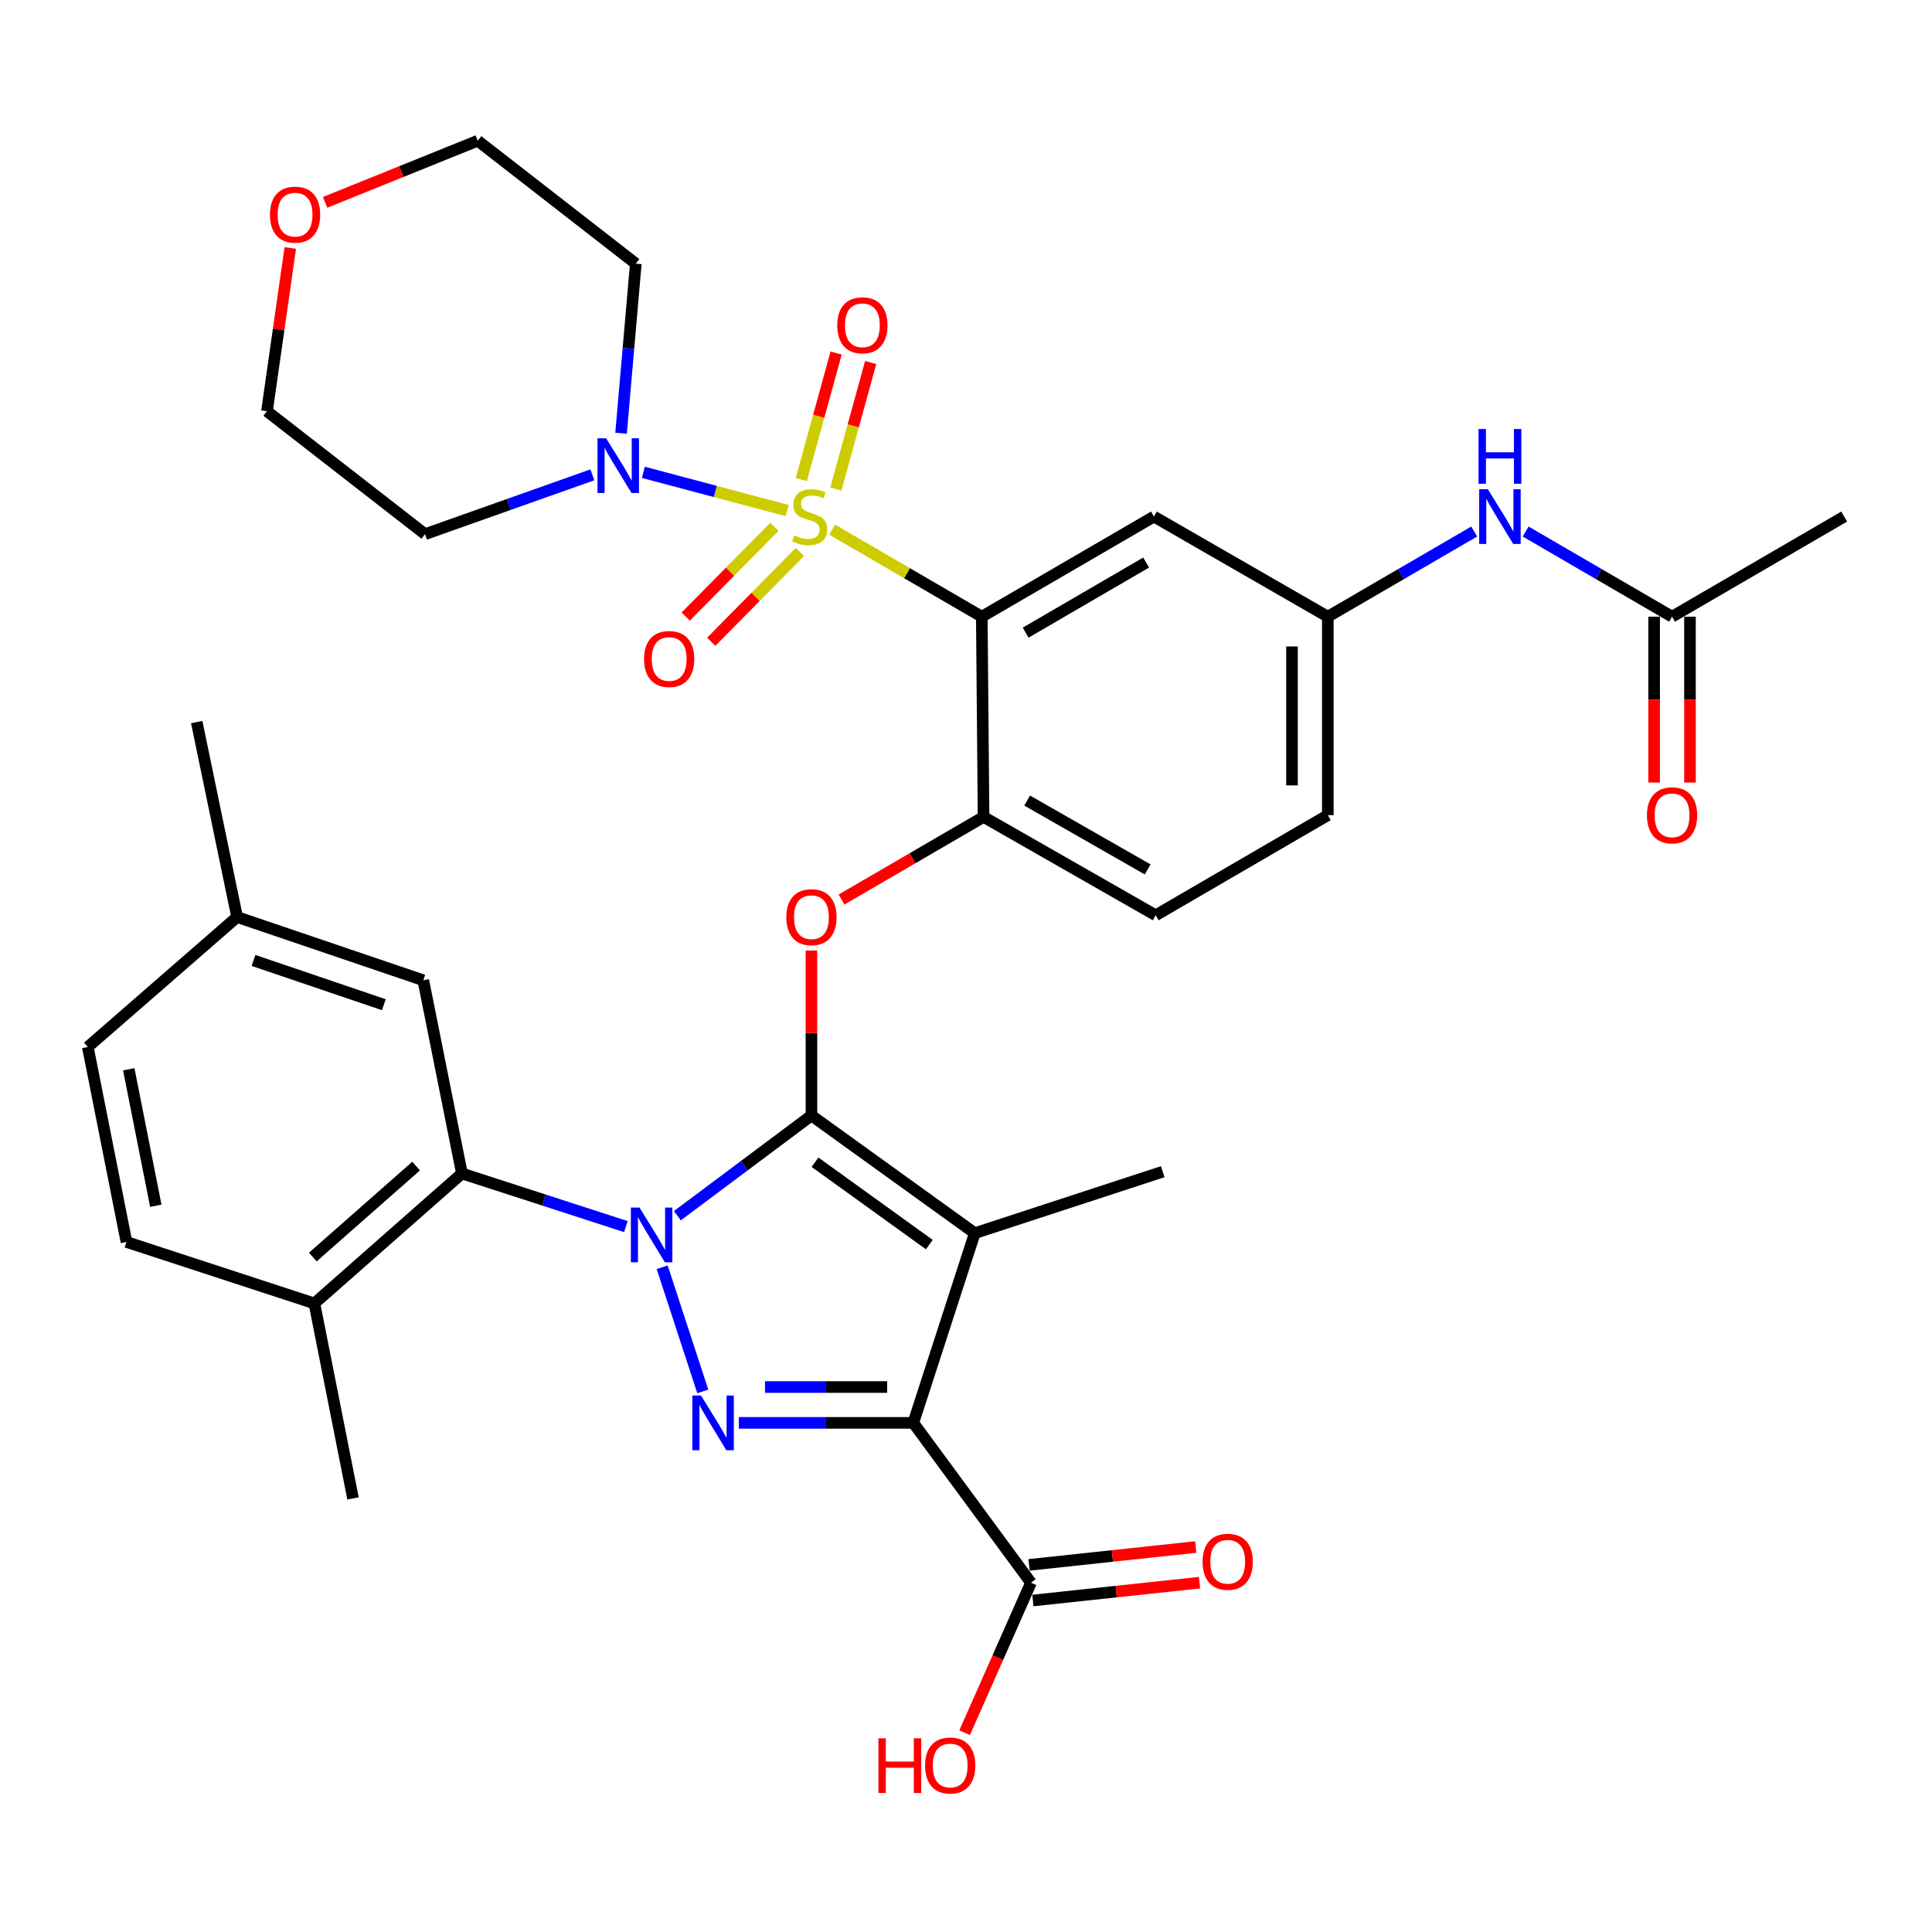 <?xml version='1.0' encoding='iso-8859-1'?>
<svg version='1.1' baseProfile='full'
              xmlns='http://www.w3.org/2000/svg'
                      xmlns:rdkit='http://www.rdkit.org/xml'
                      xmlns:xlink='http://www.w3.org/1999/xlink'
                  xml:space='preserve'
width='1000px' height='1000px' viewBox='0 0 1000 1000'>
<!-- END OF HEADER -->
<rect style='opacity:1.0;fill:#FFFFFF;stroke:none' width='1000' height='1000' x='0' y='0'> </rect>
<path class='bond-0' d='M 954.545,267.378 L 865.458,319.197' style='fill:none;fill-rule:evenodd;stroke:#000000;stroke-width:6px;stroke-linecap:butt;stroke-linejoin:miter;stroke-opacity:1' />
<path class='bond-1' d='M 789.677,275.123 L 827.568,297.16' style='fill:none;fill-rule:evenodd;stroke:#0000FF;stroke-width:6px;stroke-linecap:butt;stroke-linejoin:miter;stroke-opacity:1' />
<path class='bond-1' d='M 827.568,297.16 L 865.458,319.197' style='fill:none;fill-rule:evenodd;stroke:#000000;stroke-width:6px;stroke-linecap:butt;stroke-linejoin:miter;stroke-opacity:1' />
<path class='bond-2' d='M 763.044,275.124 L 725.158,297.16' style='fill:none;fill-rule:evenodd;stroke:#0000FF;stroke-width:6px;stroke-linecap:butt;stroke-linejoin:miter;stroke-opacity:1' />
<path class='bond-2' d='M 725.158,297.16 L 687.273,319.197' style='fill:none;fill-rule:evenodd;stroke:#000000;stroke-width:6px;stroke-linecap:butt;stroke-linejoin:miter;stroke-opacity:1' />
<path class='bond-3' d='M 856.185,319.197 L 856.185,362.117' style='fill:none;fill-rule:evenodd;stroke:#000000;stroke-width:6px;stroke-linecap:butt;stroke-linejoin:miter;stroke-opacity:1' />
<path class='bond-3' d='M 856.185,362.117 L 856.185,405.038' style='fill:none;fill-rule:evenodd;stroke:#FF0000;stroke-width:6px;stroke-linecap:butt;stroke-linejoin:miter;stroke-opacity:1' />
<path class='bond-3' d='M 874.732,319.197 L 874.732,362.117' style='fill:none;fill-rule:evenodd;stroke:#000000;stroke-width:6px;stroke-linecap:butt;stroke-linejoin:miter;stroke-opacity:1' />
<path class='bond-3' d='M 874.732,362.117 L 874.732,405.038' style='fill:none;fill-rule:evenodd;stroke:#FF0000;stroke-width:6px;stroke-linecap:butt;stroke-linejoin:miter;stroke-opacity:1' />
<path class='bond-4' d='M 533.632,819.203 L 516.464,858.02' style='fill:none;fill-rule:evenodd;stroke:#000000;stroke-width:6px;stroke-linecap:butt;stroke-linejoin:miter;stroke-opacity:1' />
<path class='bond-4' d='M 516.464,858.02 L 499.295,896.837' style='fill:none;fill-rule:evenodd;stroke:#FF0000;stroke-width:6px;stroke-linecap:butt;stroke-linejoin:miter;stroke-opacity:1' />
<path class='bond-5' d='M 534.62,828.423 L 577.751,823.801' style='fill:none;fill-rule:evenodd;stroke:#000000;stroke-width:6px;stroke-linecap:butt;stroke-linejoin:miter;stroke-opacity:1' />
<path class='bond-5' d='M 577.751,823.801 L 620.883,819.179' style='fill:none;fill-rule:evenodd;stroke:#FF0000;stroke-width:6px;stroke-linecap:butt;stroke-linejoin:miter;stroke-opacity:1' />
<path class='bond-5' d='M 532.644,809.982 L 575.775,805.36' style='fill:none;fill-rule:evenodd;stroke:#000000;stroke-width:6px;stroke-linecap:butt;stroke-linejoin:miter;stroke-opacity:1' />
<path class='bond-5' d='M 575.775,805.36 L 618.907,800.738' style='fill:none;fill-rule:evenodd;stroke:#FF0000;stroke-width:6px;stroke-linecap:butt;stroke-linejoin:miter;stroke-opacity:1' />
<path class='bond-6' d='M 533.632,819.203 L 472.726,736.473' style='fill:none;fill-rule:evenodd;stroke:#000000;stroke-width:6px;stroke-linecap:butt;stroke-linejoin:miter;stroke-opacity:1' />
<path class='bond-7' d='M 323.951,634.887 L 281.523,621.136' style='fill:none;fill-rule:evenodd;stroke:#0000FF;stroke-width:6px;stroke-linecap:butt;stroke-linejoin:miter;stroke-opacity:1' />
<path class='bond-7' d='M 281.523,621.136 L 239.095,607.386' style='fill:none;fill-rule:evenodd;stroke:#000000;stroke-width:6px;stroke-linecap:butt;stroke-linejoin:miter;stroke-opacity:1' />
<path class='bond-8' d='M 342.74,655.923 L 363.764,720.194' style='fill:none;fill-rule:evenodd;stroke:#0000FF;stroke-width:6px;stroke-linecap:butt;stroke-linejoin:miter;stroke-opacity:1' />
<path class='bond-9' d='M 350.593,629.249 L 385.297,603.315' style='fill:none;fill-rule:evenodd;stroke:#0000FF;stroke-width:6px;stroke-linecap:butt;stroke-linejoin:miter;stroke-opacity:1' />
<path class='bond-9' d='M 385.297,603.315 L 420.001,577.381' style='fill:none;fill-rule:evenodd;stroke:#000000;stroke-width:6px;stroke-linecap:butt;stroke-linejoin:miter;stroke-opacity:1' />
<path class='bond-10' d='M 382.42,736.473 L 427.573,736.473' style='fill:none;fill-rule:evenodd;stroke:#0000FF;stroke-width:6px;stroke-linecap:butt;stroke-linejoin:miter;stroke-opacity:1' />
<path class='bond-10' d='M 427.573,736.473 L 472.726,736.473' style='fill:none;fill-rule:evenodd;stroke:#000000;stroke-width:6px;stroke-linecap:butt;stroke-linejoin:miter;stroke-opacity:1' />
<path class='bond-10' d='M 395.966,717.926 L 427.573,717.926' style='fill:none;fill-rule:evenodd;stroke:#0000FF;stroke-width:6px;stroke-linecap:butt;stroke-linejoin:miter;stroke-opacity:1' />
<path class='bond-10' d='M 427.573,717.926 L 459.18,717.926' style='fill:none;fill-rule:evenodd;stroke:#000000;stroke-width:6px;stroke-linecap:butt;stroke-linejoin:miter;stroke-opacity:1' />
<path class='bond-11' d='M 472.726,736.473 L 504.544,638.287' style='fill:none;fill-rule:evenodd;stroke:#000000;stroke-width:6px;stroke-linecap:butt;stroke-linejoin:miter;stroke-opacity:1' />
<path class='bond-12' d='M 504.544,638.287 L 420.001,577.381' style='fill:none;fill-rule:evenodd;stroke:#000000;stroke-width:6px;stroke-linecap:butt;stroke-linejoin:miter;stroke-opacity:1' />
<path class='bond-12' d='M 481.021,644.2 L 421.841,601.565' style='fill:none;fill-rule:evenodd;stroke:#000000;stroke-width:6px;stroke-linecap:butt;stroke-linejoin:miter;stroke-opacity:1' />
<path class='bond-13' d='M 504.544,638.287 L 601.823,606.469' style='fill:none;fill-rule:evenodd;stroke:#000000;stroke-width:6px;stroke-linecap:butt;stroke-linejoin:miter;stroke-opacity:1' />
<path class='bond-14' d='M 420.001,577.381 L 420.001,534.68' style='fill:none;fill-rule:evenodd;stroke:#000000;stroke-width:6px;stroke-linecap:butt;stroke-linejoin:miter;stroke-opacity:1' />
<path class='bond-14' d='M 420.001,534.68 L 420.001,491.979' style='fill:none;fill-rule:evenodd;stroke:#FF0000;stroke-width:6px;stroke-linecap:butt;stroke-linejoin:miter;stroke-opacity:1' />
<path class='bond-15' d='M 687.273,421.926 L 687.273,319.197' style='fill:none;fill-rule:evenodd;stroke:#000000;stroke-width:6px;stroke-linecap:butt;stroke-linejoin:miter;stroke-opacity:1' />
<path class='bond-15' d='M 668.726,406.517 L 668.726,334.606' style='fill:none;fill-rule:evenodd;stroke:#000000;stroke-width:6px;stroke-linecap:butt;stroke-linejoin:miter;stroke-opacity:1' />
<path class='bond-16' d='M 687.273,421.926 L 598.186,473.744' style='fill:none;fill-rule:evenodd;stroke:#000000;stroke-width:6px;stroke-linecap:butt;stroke-linejoin:miter;stroke-opacity:1' />
<path class='bond-17' d='M 435.577,465.591 L 472.333,444.212' style='fill:none;fill-rule:evenodd;stroke:#FF0000;stroke-width:6px;stroke-linecap:butt;stroke-linejoin:miter;stroke-opacity:1' />
<path class='bond-17' d='M 472.333,444.212 L 509.088,422.833' style='fill:none;fill-rule:evenodd;stroke:#000000;stroke-width:6px;stroke-linecap:butt;stroke-linejoin:miter;stroke-opacity:1' />
<path class='bond-18' d='M 687.273,319.197 L 597.269,267.378' style='fill:none;fill-rule:evenodd;stroke:#000000;stroke-width:6px;stroke-linecap:butt;stroke-linejoin:miter;stroke-opacity:1' />
<path class='bond-19' d='M 597.269,267.378 L 508.181,319.197' style='fill:none;fill-rule:evenodd;stroke:#000000;stroke-width:6px;stroke-linecap:butt;stroke-linejoin:miter;stroke-opacity:1' />
<path class='bond-19' d='M 593.231,291.183 L 530.87,327.456' style='fill:none;fill-rule:evenodd;stroke:#000000;stroke-width:6px;stroke-linecap:butt;stroke-linejoin:miter;stroke-opacity:1' />
<path class='bond-20' d='M 508.181,319.197 L 509.088,422.833' style='fill:none;fill-rule:evenodd;stroke:#000000;stroke-width:6px;stroke-linecap:butt;stroke-linejoin:miter;stroke-opacity:1' />
<path class='bond-21' d='M 508.181,319.197 L 469.466,296.677' style='fill:none;fill-rule:evenodd;stroke:#000000;stroke-width:6px;stroke-linecap:butt;stroke-linejoin:miter;stroke-opacity:1' />
<path class='bond-21' d='M 469.466,296.677 L 430.75,274.158' style='fill:none;fill-rule:evenodd;stroke:#CCCC00;stroke-width:6px;stroke-linecap:butt;stroke-linejoin:miter;stroke-opacity:1' />
<path class='bond-22' d='M 239.095,607.386 L 162.723,674.65' style='fill:none;fill-rule:evenodd;stroke:#000000;stroke-width:6px;stroke-linecap:butt;stroke-linejoin:miter;stroke-opacity:1' />
<path class='bond-22' d='M 215.381,603.557 L 161.92,650.642' style='fill:none;fill-rule:evenodd;stroke:#000000;stroke-width:6px;stroke-linecap:butt;stroke-linejoin:miter;stroke-opacity:1' />
<path class='bond-23' d='M 239.095,607.386 L 219.096,507.387' style='fill:none;fill-rule:evenodd;stroke:#000000;stroke-width:6px;stroke-linecap:butt;stroke-linejoin:miter;stroke-opacity:1' />
<path class='bond-24' d='M 162.723,674.65 L 65.454,642.841' style='fill:none;fill-rule:evenodd;stroke:#000000;stroke-width:6px;stroke-linecap:butt;stroke-linejoin:miter;stroke-opacity:1' />
<path class='bond-25' d='M 162.723,674.65 L 182.723,775.566' style='fill:none;fill-rule:evenodd;stroke:#000000;stroke-width:6px;stroke-linecap:butt;stroke-linejoin:miter;stroke-opacity:1' />
<path class='bond-26' d='M 219.096,507.387 L 122.723,474.651' style='fill:none;fill-rule:evenodd;stroke:#000000;stroke-width:6px;stroke-linecap:butt;stroke-linejoin:miter;stroke-opacity:1' />
<path class='bond-26' d='M 198.674,520.038 L 131.214,497.123' style='fill:none;fill-rule:evenodd;stroke:#000000;stroke-width:6px;stroke-linecap:butt;stroke-linejoin:miter;stroke-opacity:1' />
<path class='bond-27' d='M 65.454,642.841 L 45.455,541.925' style='fill:none;fill-rule:evenodd;stroke:#000000;stroke-width:6px;stroke-linecap:butt;stroke-linejoin:miter;stroke-opacity:1' />
<path class='bond-27' d='M 80.648,624.098 L 66.648,553.457' style='fill:none;fill-rule:evenodd;stroke:#000000;stroke-width:6px;stroke-linecap:butt;stroke-linejoin:miter;stroke-opacity:1' />
<path class='bond-28' d='M 122.723,474.651 L 45.455,541.925' style='fill:none;fill-rule:evenodd;stroke:#000000;stroke-width:6px;stroke-linecap:butt;stroke-linejoin:miter;stroke-opacity:1' />
<path class='bond-29' d='M 122.723,474.651 L 101.817,373.745' style='fill:none;fill-rule:evenodd;stroke:#000000;stroke-width:6px;stroke-linecap:butt;stroke-linejoin:miter;stroke-opacity:1' />
<path class='bond-30' d='M 509.088,422.833 L 598.186,473.744' style='fill:none;fill-rule:evenodd;stroke:#000000;stroke-width:6px;stroke-linecap:butt;stroke-linejoin:miter;stroke-opacity:1' />
<path class='bond-30' d='M 531.654,414.366 L 594.023,450.004' style='fill:none;fill-rule:evenodd;stroke:#000000;stroke-width:6px;stroke-linecap:butt;stroke-linejoin:miter;stroke-opacity:1' />
<path class='bond-31' d='M 400.828,272.675 L 377.881,295.908' style='fill:none;fill-rule:evenodd;stroke:#CCCC00;stroke-width:6px;stroke-linecap:butt;stroke-linejoin:miter;stroke-opacity:1' />
<path class='bond-31' d='M 377.881,295.908 L 354.934,319.142' style='fill:none;fill-rule:evenodd;stroke:#FF0000;stroke-width:6px;stroke-linecap:butt;stroke-linejoin:miter;stroke-opacity:1' />
<path class='bond-31' d='M 414.024,285.708 L 391.077,308.942' style='fill:none;fill-rule:evenodd;stroke:#CCCC00;stroke-width:6px;stroke-linecap:butt;stroke-linejoin:miter;stroke-opacity:1' />
<path class='bond-31' d='M 391.077,308.942 L 368.129,332.175' style='fill:none;fill-rule:evenodd;stroke:#FF0000;stroke-width:6px;stroke-linecap:butt;stroke-linejoin:miter;stroke-opacity:1' />
<path class='bond-32' d='M 432.629,253.15 L 441.644,220.397' style='fill:none;fill-rule:evenodd;stroke:#CCCC00;stroke-width:6px;stroke-linecap:butt;stroke-linejoin:miter;stroke-opacity:1' />
<path class='bond-32' d='M 441.644,220.397 L 450.659,187.643' style='fill:none;fill-rule:evenodd;stroke:#FF0000;stroke-width:6px;stroke-linecap:butt;stroke-linejoin:miter;stroke-opacity:1' />
<path class='bond-32' d='M 414.747,248.228 L 423.762,215.475' style='fill:none;fill-rule:evenodd;stroke:#CCCC00;stroke-width:6px;stroke-linecap:butt;stroke-linejoin:miter;stroke-opacity:1' />
<path class='bond-32' d='M 423.762,215.475 L 432.777,182.722' style='fill:none;fill-rule:evenodd;stroke:#FF0000;stroke-width:6px;stroke-linecap:butt;stroke-linejoin:miter;stroke-opacity:1' />
<path class='bond-33' d='M 407.45,264.281 L 370.227,254.38' style='fill:none;fill-rule:evenodd;stroke:#CCCC00;stroke-width:6px;stroke-linecap:butt;stroke-linejoin:miter;stroke-opacity:1' />
<path class='bond-33' d='M 370.227,254.38 L 333.004,244.479' style='fill:none;fill-rule:evenodd;stroke:#0000FF;stroke-width:6px;stroke-linecap:butt;stroke-linejoin:miter;stroke-opacity:1' />
<path class='bond-34' d='M 321.46,224.237 L 325.275,180.352' style='fill:none;fill-rule:evenodd;stroke:#0000FF;stroke-width:6px;stroke-linecap:butt;stroke-linejoin:miter;stroke-opacity:1' />
<path class='bond-34' d='M 325.275,180.352 L 329.09,136.467' style='fill:none;fill-rule:evenodd;stroke:#000000;stroke-width:6px;stroke-linecap:butt;stroke-linejoin:miter;stroke-opacity:1' />
<path class='bond-35' d='M 306.609,245.769 L 263.306,261.123' style='fill:none;fill-rule:evenodd;stroke:#0000FF;stroke-width:6px;stroke-linecap:butt;stroke-linejoin:miter;stroke-opacity:1' />
<path class='bond-35' d='M 263.306,261.123 L 220.002,276.477' style='fill:none;fill-rule:evenodd;stroke:#000000;stroke-width:6px;stroke-linecap:butt;stroke-linejoin:miter;stroke-opacity:1' />
<path class='bond-36' d='M 168.277,104.739 L 207.777,88.79' style='fill:none;fill-rule:evenodd;stroke:#FF0000;stroke-width:6px;stroke-linecap:butt;stroke-linejoin:miter;stroke-opacity:1' />
<path class='bond-36' d='M 207.777,88.79 L 247.277,72.841' style='fill:none;fill-rule:evenodd;stroke:#000000;stroke-width:6px;stroke-linecap:butt;stroke-linejoin:miter;stroke-opacity:1' />
<path class='bond-37' d='M 150.252,128.348 L 144.216,170.594' style='fill:none;fill-rule:evenodd;stroke:#FF0000;stroke-width:6px;stroke-linecap:butt;stroke-linejoin:miter;stroke-opacity:1' />
<path class='bond-37' d='M 144.216,170.594 L 138.179,212.84' style='fill:none;fill-rule:evenodd;stroke:#000000;stroke-width:6px;stroke-linecap:butt;stroke-linejoin:miter;stroke-opacity:1' />
<path class='bond-38' d='M 220.002,276.477 L 138.179,212.84' style='fill:none;fill-rule:evenodd;stroke:#000000;stroke-width:6px;stroke-linecap:butt;stroke-linejoin:miter;stroke-opacity:1' />
<path class='bond-39' d='M 329.09,136.467 L 247.277,72.841' style='fill:none;fill-rule:evenodd;stroke:#000000;stroke-width:6px;stroke-linecap:butt;stroke-linejoin:miter;stroke-opacity:1' />
<path  class='atom-1' d='M 770.1 253.218
L 779.38 268.218
Q 780.3 269.698, 781.78 272.378
Q 783.26 275.058, 783.34 275.218
L 783.34 253.218
L 787.1 253.218
L 787.1 281.538
L 783.22 281.538
L 773.26 265.138
Q 772.1 263.218, 770.86 261.018
Q 769.66 258.818, 769.3 258.138
L 769.3 281.538
L 765.62 281.538
L 765.62 253.218
L 770.1 253.218
' fill='#0000FF'/>
<path  class='atom-1' d='M 765.28 222.066
L 769.12 222.066
L 769.12 234.106
L 783.6 234.106
L 783.6 222.066
L 787.44 222.066
L 787.44 250.386
L 783.6 250.386
L 783.6 237.306
L 769.12 237.306
L 769.12 250.386
L 765.28 250.386
L 765.28 222.066
' fill='#0000FF'/>
<path  class='atom-3' d='M 852.458 422.006
Q 852.458 415.206, 855.818 411.406
Q 859.178 407.606, 865.458 407.606
Q 871.738 407.606, 875.098 411.406
Q 878.458 415.206, 878.458 422.006
Q 878.458 428.886, 875.058 432.806
Q 871.658 436.686, 865.458 436.686
Q 859.218 436.686, 855.818 432.806
Q 852.458 428.926, 852.458 422.006
M 865.458 433.486
Q 869.778 433.486, 872.098 430.606
Q 874.458 427.686, 874.458 422.006
Q 874.458 416.446, 872.098 413.646
Q 869.778 410.806, 865.458 410.806
Q 861.138 410.806, 858.778 413.606
Q 856.458 416.406, 856.458 422.006
Q 856.458 427.726, 858.778 430.606
Q 861.138 433.486, 865.458 433.486
' fill='#FF0000'/>
<path  class='atom-5' d='M 454.659 899.741
L 458.499 899.741
L 458.499 911.781
L 472.979 911.781
L 472.979 899.741
L 476.819 899.741
L 476.819 928.061
L 472.979 928.061
L 472.979 914.981
L 458.499 914.981
L 458.499 928.061
L 454.659 928.061
L 454.659 899.741
' fill='#FF0000'/>
<path  class='atom-5' d='M 478.819 913.821
Q 478.819 907.021, 482.179 903.221
Q 485.539 899.421, 491.819 899.421
Q 498.099 899.421, 501.459 903.221
Q 504.819 907.021, 504.819 913.821
Q 504.819 920.701, 501.419 924.621
Q 498.019 928.501, 491.819 928.501
Q 485.579 928.501, 482.179 924.621
Q 478.819 920.741, 478.819 913.821
M 491.819 925.301
Q 496.139 925.301, 498.459 922.421
Q 500.819 919.501, 500.819 913.821
Q 500.819 908.261, 498.459 905.461
Q 496.139 902.621, 491.819 902.621
Q 487.499 902.621, 485.139 905.421
Q 482.819 908.221, 482.819 913.821
Q 482.819 919.541, 485.139 922.421
Q 487.499 925.301, 491.819 925.301
' fill='#FF0000'/>
<path  class='atom-6' d='M 622.455 808.371
Q 622.455 801.571, 625.815 797.771
Q 629.175 793.971, 635.455 793.971
Q 641.735 793.971, 645.095 797.771
Q 648.455 801.571, 648.455 808.371
Q 648.455 815.251, 645.055 819.171
Q 641.655 823.051, 635.455 823.051
Q 629.215 823.051, 625.815 819.171
Q 622.455 815.291, 622.455 808.371
M 635.455 819.851
Q 639.775 819.851, 642.095 816.971
Q 644.455 814.051, 644.455 808.371
Q 644.455 802.811, 642.095 800.011
Q 639.775 797.171, 635.455 797.171
Q 631.135 797.171, 628.775 799.971
Q 626.455 802.771, 626.455 808.371
Q 626.455 814.091, 628.775 816.971
Q 631.135 819.851, 635.455 819.851
' fill='#FF0000'/>
<path  class='atom-7' d='M 331.011 625.044
L 340.291 640.044
Q 341.211 641.524, 342.691 644.204
Q 344.171 646.884, 344.251 647.044
L 344.251 625.044
L 348.011 625.044
L 348.011 653.364
L 344.131 653.364
L 334.171 636.964
Q 333.011 635.044, 331.771 632.844
Q 330.571 630.644, 330.211 629.964
L 330.211 653.364
L 326.531 653.364
L 326.531 625.044
L 331.011 625.044
' fill='#0000FF'/>
<path  class='atom-8' d='M 362.829 722.313
L 372.109 737.313
Q 373.029 738.793, 374.509 741.473
Q 375.989 744.153, 376.069 744.313
L 376.069 722.313
L 379.829 722.313
L 379.829 750.633
L 375.949 750.633
L 365.989 734.233
Q 364.829 732.313, 363.589 730.113
Q 362.389 727.913, 362.029 727.233
L 362.029 750.633
L 358.349 750.633
L 358.349 722.313
L 362.829 722.313
' fill='#0000FF'/>
<path  class='atom-13' d='M 407.001 474.731
Q 407.001 467.931, 410.361 464.131
Q 413.721 460.331, 420.001 460.331
Q 426.281 460.331, 429.641 464.131
Q 433.001 467.931, 433.001 474.731
Q 433.001 481.611, 429.601 485.531
Q 426.201 489.411, 420.001 489.411
Q 413.761 489.411, 410.361 485.531
Q 407.001 481.651, 407.001 474.731
M 420.001 486.211
Q 424.321 486.211, 426.641 483.331
Q 429.001 480.411, 429.001 474.731
Q 429.001 469.171, 426.641 466.371
Q 424.321 463.531, 420.001 463.531
Q 415.681 463.531, 413.321 466.331
Q 411.001 469.131, 411.001 474.731
Q 411.001 480.451, 413.321 483.331
Q 415.681 486.211, 420.001 486.211
' fill='#FF0000'/>
<path  class='atom-28' d='M 411.094 277.098
Q 411.414 277.218, 412.734 277.778
Q 414.054 278.338, 415.494 278.698
Q 416.974 279.018, 418.414 279.018
Q 421.094 279.018, 422.654 277.738
Q 424.214 276.418, 424.214 274.138
Q 424.214 272.578, 423.414 271.618
Q 422.654 270.658, 421.454 270.138
Q 420.254 269.618, 418.254 269.018
Q 415.734 268.258, 414.214 267.538
Q 412.734 266.818, 411.654 265.298
Q 410.614 263.778, 410.614 261.218
Q 410.614 257.658, 413.014 255.458
Q 415.454 253.258, 420.254 253.258
Q 423.534 253.258, 427.254 254.818
L 426.334 257.898
Q 422.934 256.498, 420.374 256.498
Q 417.614 256.498, 416.094 257.658
Q 414.574 258.778, 414.614 260.738
Q 414.614 262.258, 415.374 263.178
Q 416.174 264.098, 417.294 264.618
Q 418.454 265.138, 420.374 265.738
Q 422.934 266.538, 424.454 267.338
Q 425.974 268.138, 427.054 269.778
Q 428.174 271.378, 428.174 274.138
Q 428.174 278.058, 425.534 280.178
Q 422.934 282.258, 418.574 282.258
Q 416.054 282.258, 414.134 281.698
Q 412.254 281.178, 410.014 280.258
L 411.094 277.098
' fill='#CCCC00'/>
<path  class='atom-29' d='M 333.359 341.1
Q 333.359 334.3, 336.719 330.5
Q 340.079 326.7, 346.359 326.7
Q 352.639 326.7, 355.999 330.5
Q 359.359 334.3, 359.359 341.1
Q 359.359 347.98, 355.959 351.9
Q 352.559 355.78, 346.359 355.78
Q 340.119 355.78, 336.719 351.9
Q 333.359 348.02, 333.359 341.1
M 346.359 352.58
Q 350.679 352.58, 352.999 349.7
Q 355.359 346.78, 355.359 341.1
Q 355.359 335.54, 352.999 332.74
Q 350.679 329.9, 346.359 329.9
Q 342.039 329.9, 339.679 332.7
Q 337.359 335.5, 337.359 341.1
Q 337.359 346.82, 339.679 349.7
Q 342.039 352.58, 346.359 352.58
' fill='#FF0000'/>
<path  class='atom-30' d='M 433.368 168.366
Q 433.368 161.566, 436.728 157.766
Q 440.088 153.966, 446.368 153.966
Q 452.648 153.966, 456.008 157.766
Q 459.368 161.566, 459.368 168.366
Q 459.368 175.246, 455.968 179.166
Q 452.568 183.046, 446.368 183.046
Q 440.128 183.046, 436.728 179.166
Q 433.368 175.286, 433.368 168.366
M 446.368 179.846
Q 450.688 179.846, 453.008 176.966
Q 455.368 174.046, 455.368 168.366
Q 455.368 162.806, 453.008 160.006
Q 450.688 157.166, 446.368 157.166
Q 442.048 157.166, 439.688 159.966
Q 437.368 162.766, 437.368 168.366
Q 437.368 174.086, 439.688 176.966
Q 442.048 179.846, 446.368 179.846
' fill='#FF0000'/>
<path  class='atom-31' d='M 313.741 226.861
L 323.021 241.861
Q 323.941 243.341, 325.421 246.021
Q 326.901 248.701, 326.981 248.861
L 326.981 226.861
L 330.741 226.861
L 330.741 255.181
L 326.861 255.181
L 316.901 238.781
Q 315.741 236.861, 314.501 234.661
Q 313.301 232.461, 312.941 231.781
L 312.941 255.181
L 309.261 255.181
L 309.261 226.861
L 313.741 226.861
' fill='#0000FF'/>
<path  class='atom-32' d='M 139.728 111.097
Q 139.728 104.297, 143.088 100.497
Q 146.448 96.697, 152.728 96.697
Q 159.008 96.697, 162.368 100.497
Q 165.728 104.297, 165.728 111.097
Q 165.728 117.977, 162.328 121.897
Q 158.928 125.777, 152.728 125.777
Q 146.488 125.777, 143.088 121.897
Q 139.728 118.017, 139.728 111.097
M 152.728 122.577
Q 157.048 122.577, 159.368 119.697
Q 161.728 116.777, 161.728 111.097
Q 161.728 105.537, 159.368 102.737
Q 157.048 99.897, 152.728 99.897
Q 148.408 99.897, 146.048 102.697
Q 143.728 105.497, 143.728 111.097
Q 143.728 116.817, 146.048 119.697
Q 148.408 122.577, 152.728 122.577
' fill='#FF0000'/>
</svg>
